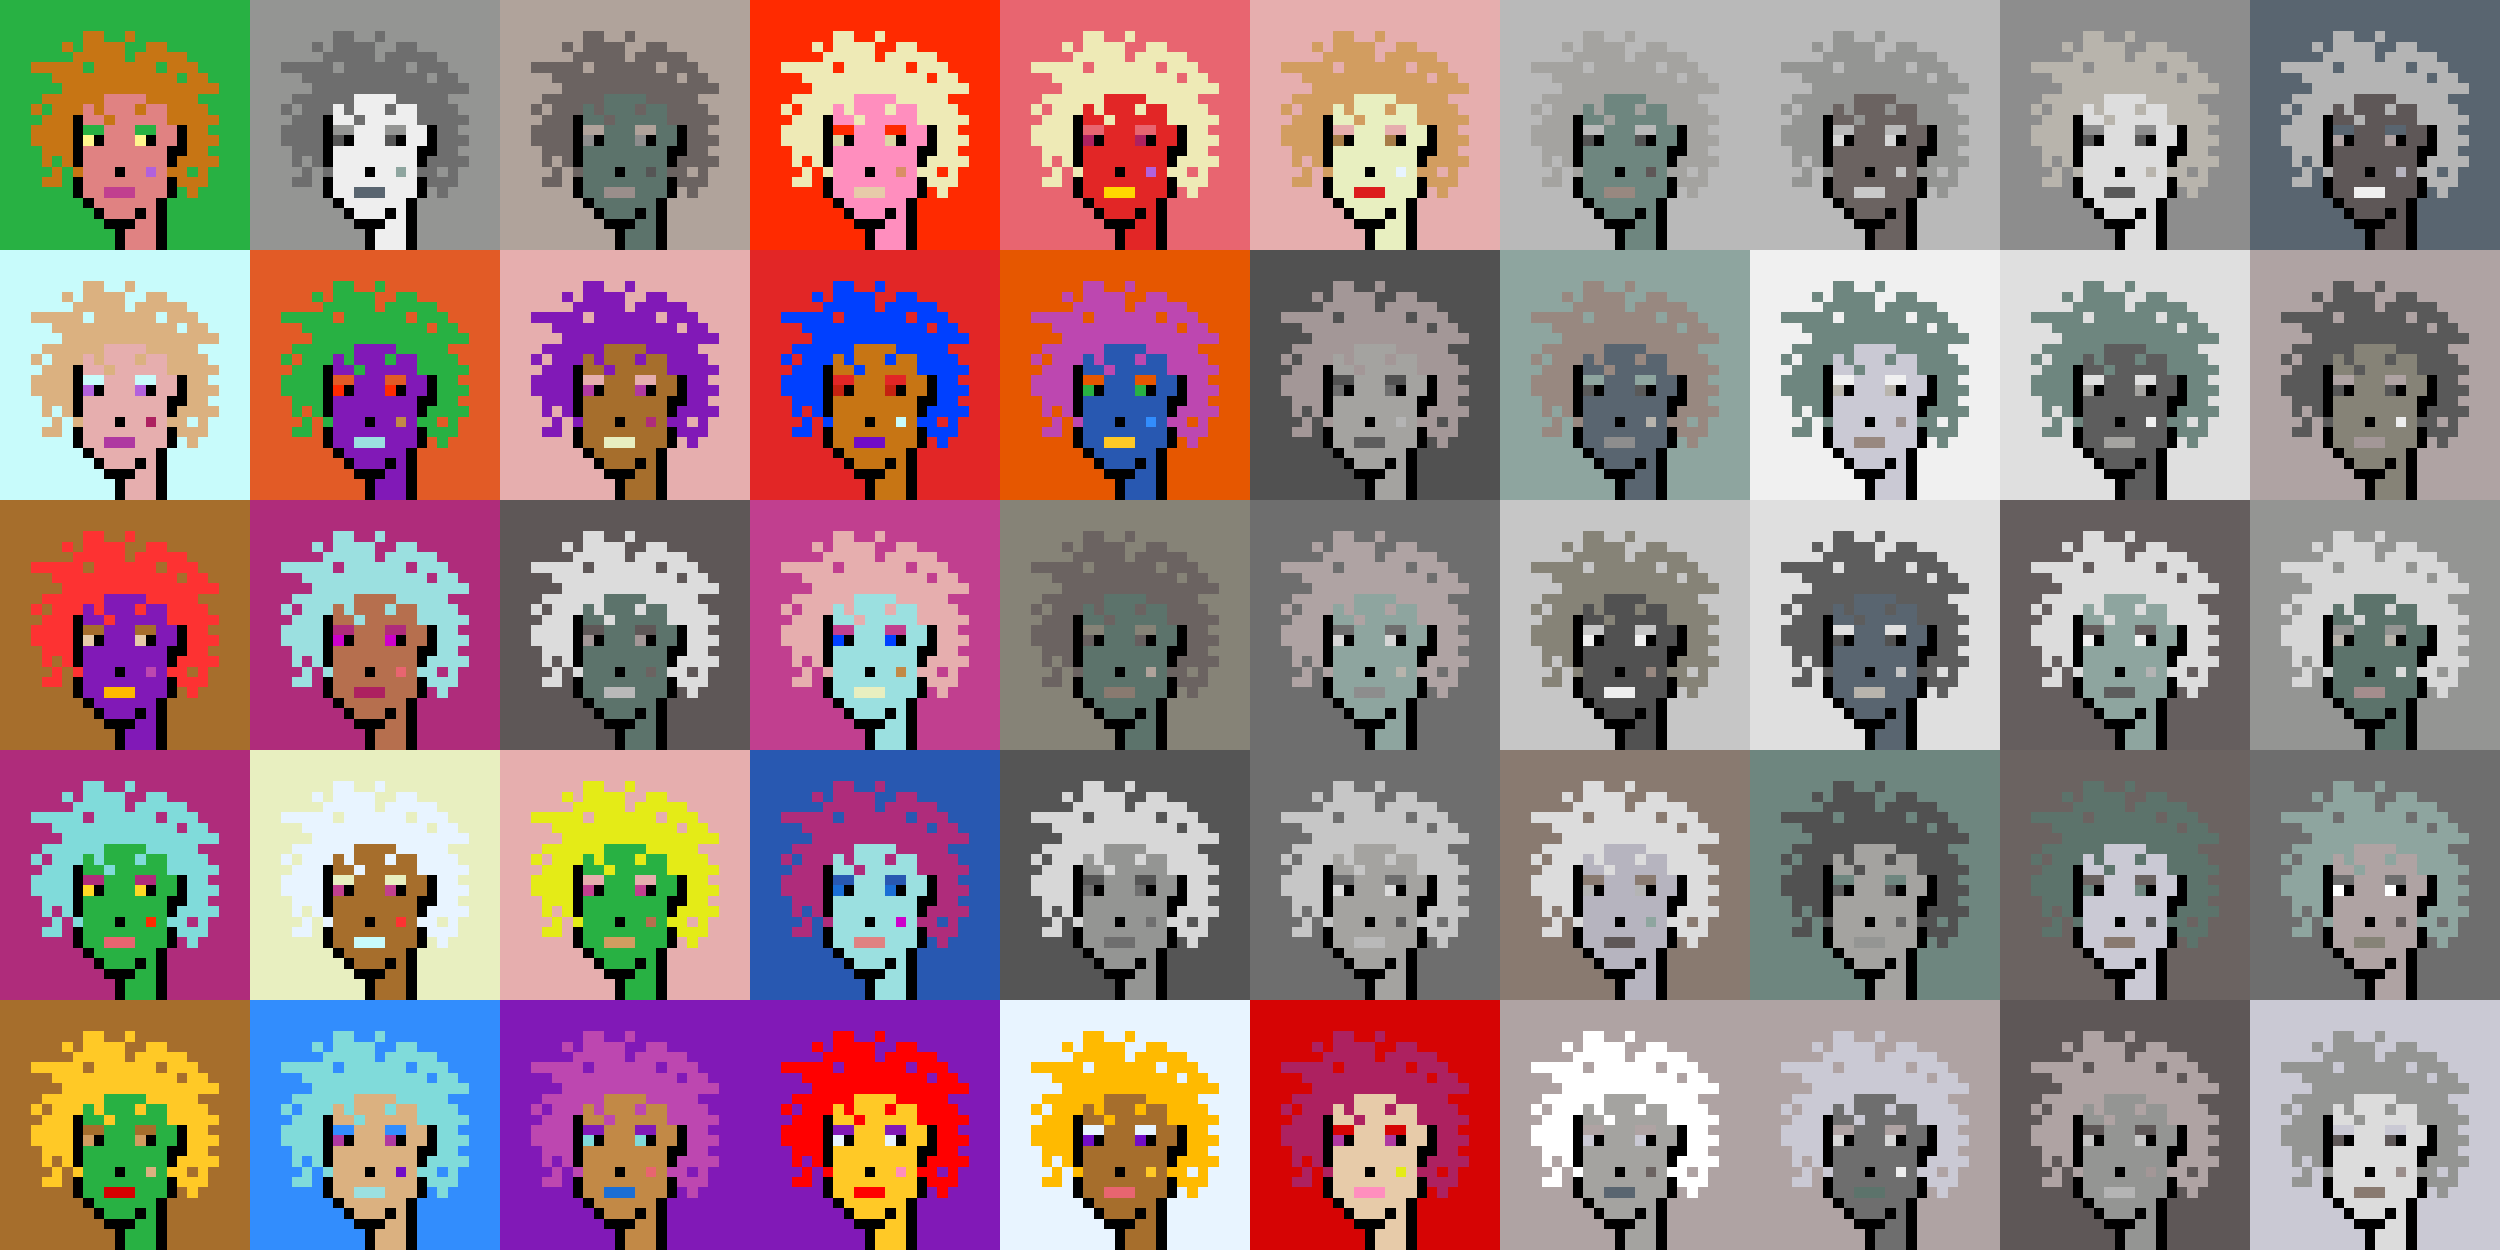 <svg shape-rendering="crispEdges" viewBox="0 0 240 120" xmlns="http://www.w3.org/2000/svg"><rect x="0" y="0" width="240" height="120" fill="#333333" stroke="none"/><style>rect{width:1px;height:1px}rect.bg{width:24px;height:24px}.c1{fill:#e7cba9}.c2{fill:#da8e66}.c3{fill:#ffd800}.c4{fill:#d60404}.c5{fill:#e86570}.c6{fill:#c77514}.c7{fill:#dc1d1d}.c8{fill:#ffc926}.c9{fill:#1a6ed5}.c10{fill:#d09c6e}.c11{fill:#fff68e}.c12{fill:#d29d60}.c13{fill:#80dbda}.c14{fill:#bd47b0}.c15{fill:#b261dc}.c16{fill:#0040ff}.c17{fill:#1a43c8}.c18{fill:#ff8ebe}.c19{fill:#c28946}.c20{fill:#a77c47}.c21{fill:#ffba00}.c22{fill:#ad2160}.c23{fill:#e25b26}.c24{fill:#c42110}.c25{fill:#b03285}.c26{fill:#ca4e11}.c27{fill:#c13f8f}.c28{fill:#e8efc0}.c29{fill:#b66f4e}.c30{fill:#9be0e0}.c31{fill:#e22626}.c32{fill:#2858b1}.c33{fill:#e8f4ff}.c34{fill:#28b143}.c35{fill:#8119b7}.c36{fill:#a66e2c}.c37{fill:#e4eb17}.c38{fill:#ff0000}.c39{fill:#328dfd}.c40{fill:#e08282}.c41{fill:#dcd8a4}.c42{fill:#d60000}.c43{fill:#cd00cb}.c44{fill:#710cc7}.c45{fill:#dbb180}.c46{fill:#ffd926}.c47{fill:#e6aeae}.c48{fill:#eeeab6}.c49{fill:#e65700}.c50{fill:#c8fbfb}.c51{fill:#af2c7b}.c52{fill:#af38a1}.c53{fill:#ff2a00}.c54{fill:#fd3232}.c55{fill:#a39797}.c56{fill:#ffffff}.c57{fill:#6f6f6f}.c58{fill:#afa3a3}.c59{fill:#655e5e}.c60{fill:#897a70}.c61{fill:#a58d8d}.c62{fill:#f0f0f0}.c63{fill:#949593}.c64{fill:#5c736b}.c65{fill:#596570}.c66{fill:#8d8d8d}.c67{fill:#8ea59f}.c68{fill:#5e5757}.c69{fill:#555555}.c70{fill:#595959}.c71{fill:#5d5d5d}.c72{fill:#b8b4ac}.c73{fill:#b1b1b1}.c74{fill:#b0a39b}.c75{fill:#d7d7d7}.c76{fill:#515151}.c77{fill:#b9b9b9}.c78{fill:#9a8e8b}.c79{fill:#636363}.c80{fill:#c6c6c6}.c81{fill:#dddddd}.c82{fill:#6b6361}.c83{fill:#b4b4b4}.c84{fill:#cac9d4}.c85{fill:#dcdcdc}.c86{fill:#6e867f}.c87{fill:#999999}.c88{fill:#dfdfdf}.c89{fill:#c9c9c9}.c90{fill:#988880}.c91{fill:#b6b4bf}.c92{fill:#868377}.c93{fill:#a4a3a0}.c94{fill:#eeeeee}.c95{fill:#6e6e6e}.c96{fill:#6e984d}.c97{fill:#fff68e}.c98{fill:#000000}.c99{fill:#711010}.c100{fill:#dbb180}.c101{fill:#917656}.c102{fill:#5c8539}.c103{fill:#638596}.c104{fill:#7b7b7b}.c105{fill:#d0d0d0}.c106{fill:#aeaeae}.c107{fill:#5e5e5e}.c108{fill:#727272}.c109{fill:#747474}.c110{fill:#373737}</style><defs><g id="h"><rect x="12" y="3"/><rect x="9" y="3"/><rect x="8" y="3"/><rect x="15" y="4"/><rect x="14" y="4"/><rect x="11" y="4"/><rect x="10" y="4"/><rect x="9" y="4"/><rect x="8" y="4"/><rect x="6" y="4"/><rect x="17" y="5"/><rect x="16" y="5"/><rect x="15" y="5"/><rect x="14" y="5"/><rect x="13" y="5"/><rect x="11" y="5"/><rect x="10" y="5"/><rect x="9" y="5"/><rect x="8" y="5"/><rect x="7" y="5"/><rect x="18" y="6"/><rect x="17" y="6"/><rect x="16" y="6"/><rect x="14" y="6"/><rect x="13" y="6"/><rect x="12" y="6"/><rect x="11" y="6"/><rect x="10" y="6"/><rect x="9" y="6"/><rect x="7" y="6"/><rect x="6" y="6"/><rect x="5" y="6"/><rect x="4" y="6"/><rect x="3" y="6"/><rect x="19" y="7"/><rect x="18" y="7"/><rect x="16" y="7"/><rect x="15" y="7"/><rect x="14" y="7"/><rect x="13" y="7"/><rect x="12" y="7"/><rect x="11" y="7"/><rect x="10" y="7"/><rect x="9" y="7"/><rect x="8" y="7"/><rect x="7" y="7"/><rect x="6" y="7"/><rect x="5" y="7"/><rect x="20" y="8"/><rect x="19" y="8"/><rect x="18" y="8"/><rect x="17" y="8"/><rect x="16" y="8"/><rect x="15" y="8"/><rect x="14" y="8"/><rect x="13" y="8"/><rect x="12" y="8"/><rect x="11" y="8"/><rect x="10" y="8"/><rect x="9" y="8"/><rect x="8" y="8"/><rect x="7" y="8"/><rect x="6" y="8"/><rect x="18" y="9"/><rect x="17" y="9"/><rect x="16" y="9"/><rect x="15" y="9"/><rect x="14" y="9"/><rect x="9" y="9"/><rect x="8" y="9"/><rect x="7" y="9"/><rect x="6" y="9"/><rect x="5" y="9"/><rect x="4" y="9"/><rect x="19" y="10"/><rect x="18" y="10"/><rect x="17" y="10"/><rect x="16" y="10"/><rect x="13" y="10"/><rect x="9" y="10"/><rect x="7" y="10"/><rect x="6" y="10"/><rect x="5" y="10"/><rect x="3" y="10"/><rect x="20" y="11"/><rect x="19" y="11"/><rect x="18" y="11"/><rect x="17" y="11"/><rect x="16" y="11"/><rect x="10" y="11"/><rect x="6" y="11"/><rect x="5" y="11"/><rect x="4" y="11"/><rect x="19" y="12"/><rect x="18" y="12"/><rect x="6" y="12"/><rect x="5" y="12"/><rect x="4" y="12"/><rect x="3" y="12"/><rect x="20" y="13"/><rect x="19" y="13"/><rect x="18" y="13"/><rect x="6" y="13"/><rect x="5" y="13"/><rect x="4" y="13"/><rect x="3" y="13"/><rect x="19" y="14"/><rect x="18" y="14"/><rect x="6" y="14"/><rect x="5" y="14"/><rect x="4" y="14"/><rect x="20" y="15"/><rect x="19" y="15"/><rect x="18" y="15"/><rect x="17" y="15"/><rect x="6" y="15"/><rect x="4" y="15"/><rect x="19" y="16"/><rect x="17" y="16"/><rect x="16" y="16"/><rect x="7" y="16"/><rect x="5" y="16"/><rect x="19" y="17"/><rect x="18" y="17"/><rect x="17" y="17"/><rect x="5" y="17"/><rect x="4" y="17"/><rect x="18" y="18"/></g><g id="s"><rect x="13" y="9"/> <rect x="12" y="9"/> <rect x="11" y="9"/> <rect x="10" y="9"/> <rect x="15" y="10"/> <rect x="14" y="10"/> <rect x="12" y="10"/> <rect x="11" y="10"/> <rect x="10" y="10"/> <rect x="8" y="10"/> <rect x="15" y="11"/> <rect x="14" y="11"/> <rect x="13" y="11"/> <rect x="12" y="11"/> <rect x="11" y="11"/> <rect x="9" y="11"/> <rect x="8" y="11"/> <rect x="16" y="12"/> <rect x="15" y="12"/> <rect x="12" y="12"/> <rect x="11" y="12"/> <rect x="10" y="12"/> <rect x="16" y="13"/> <rect x="15" y="13"/> <rect x="12" y="13"/> <rect x="11" y="13"/> <rect x="10" y="13"/> <rect x="15" y="14"/> <rect x="14" y="14"/> <rect x="13" y="14"/> <rect x="12" y="14"/> <rect x="11" y="14"/> <rect x="10" y="14"/> <rect x="9" y="14"/> <rect x="8" y="14"/> <rect x="15" y="15"/> <rect x="14" y="15"/> <rect x="13" y="15"/> <rect x="12" y="15"/> <rect x="11" y="15"/> <rect x="10" y="15"/> <rect x="9" y="15"/> <rect x="8" y="15"/> <rect x="15" y="16"/> <rect x="13" y="16"/> <rect x="12" y="16"/> <rect x="10" y="16"/> <rect x="9" y="16"/> <rect x="8" y="16"/> <rect x="15" y="17"/> <rect x="14" y="17"/> <rect x="13" y="17"/> <rect x="12" y="17"/> <rect x="11" y="17"/> <rect x="10" y="17"/> <rect x="9" y="17"/> <rect x="8" y="17"/> <rect x="15" y="18"/> <rect x="14" y="18"/> <rect x="13" y="18"/> <rect x="9" y="18"/> <rect x="8" y="18"/> <rect x="14" y="19"/> <rect x="13" y="19"/> <rect x="12" y="19"/> <rect x="11" y="19"/> <rect x="10" y="19"/> <rect x="9" y="19"/> <rect x="14" y="20"/> <rect x="12" y="20"/> <rect x="11" y="20"/> <rect x="10" y="20"/> <rect x="14" y="21"/> <rect x="13" y="21"/> <rect x="14" y="22"/> <rect x="13" y="22"/> <rect x="12" y="22"/> <rect x="14" y="23"/> <rect x="13" y="23"/> <rect x="12" y="23"/></g><g id="o"><rect x="7" y="11" /><rect x="17" y="12" /><rect x="7" y="12" /><rect x="17" y="13" /><rect x="14" y="13" /><rect x="9" y="13" /><rect x="7" y="13" /><rect x="17" y="14" /><rect x="16" y="14" /><rect x="7" y="14" /><rect x="16" y="15" /><rect x="7" y="15" /><rect x="11" y="16" /><rect x="16" y="17" /><rect x="7" y="17" /><rect x="16" y="18" /><rect x="7" y="18" /><rect x="15" y="19" /><rect x="8" y="19" /><rect x="15" y="20" /><rect x="13" y="20" /><rect x="9" y="20" /><rect x="15" y="21" /><rect x="12" y="21" /><rect x="11" y="21" /><rect x="10" y="21" /><rect x="15" y="22" /><rect x="11" y="22" /><rect x="15" y="23" /><rect x="11" y="23" /></g><g id="de"><rect x="14" y="12" /><rect x="13" y="12" /><rect x="9" y="12" /><rect x="8" y="12" /></g><g id="le"><rect x="13" y="13" /><rect x="8" y="13" /></g><g id="l"><rect x="12" y="18" /><rect x="11" y="18" /><rect x="10" y="18" /></g><g id="m"><rect x="14" y="16" /></g></defs><g transform="translate(0, 0)"><rect class="bg c34"></rect><use href="#h" class="c6" /><use href="#s" class="c40" /><use href="#de" class="c34" /><use href="#le" class="c11" /><use href="#m" class="c15" /><use href="#l" class="c27" /><use href="#o" fill="black" /></g><g transform="translate(24, 0)"><rect class="bg c63"></rect><use href="#h" class="c95" /><use href="#s" class="c94" /><use href="#de" class="c63" /><use href="#le" class="c69" /><use href="#m" class="c67" /><use href="#l" class="c65" /><use href="#o" fill="black" /></g><g transform="translate(48, 0)"><rect class="bg c74"></rect><use href="#h" class="c82" /><use href="#s" class="c64" /><use href="#de" class="c74" /><use href="#le" class="c66" /><use href="#m" class="c69" /><use href="#l" class="c78" /><use href="#o" fill="black" /></g><g transform="translate(72, 0)"><rect class="bg c53"></rect><use href="#h" class="c48" /><use href="#s" class="c18" /><use href="#de" class="c53" /><use href="#le" class="c41" /><use href="#m" class="c2" /><use href="#l" class="c1" /><use href="#o" fill="black" /></g><g transform="translate(96, 0)"><rect class="bg c5"></rect><use href="#h" class="c48" /><use href="#s" class="c31" /><use href="#de" class="c5" /><use href="#le" class="c22" /><use href="#m" class="c15" /><use href="#l" class="c3" /><use href="#o" fill="black" /></g><g transform="translate(120, 0)"><rect class="bg c47"></rect><use href="#h" class="c12" /><use href="#s" class="c28" /><use href="#de" class="c47" /><use href="#le" class="c20" /><use href="#m" class="c33" /><use href="#l" class="c7" /><use href="#o" fill="black" /></g><g transform="translate(144, 0)"><rect class="bg c77"></rect><use href="#h" class="c93" /><use href="#s" class="c86" /><use href="#de" class="c77" /><use href="#le" class="c76" /><use href="#m" class="c68" /><use href="#l" class="c90" /><use href="#o" fill="black" /></g><g transform="translate(168, 0)"><rect class="bg c77"></rect><use href="#h" class="c63" /><use href="#s" class="c82" /><use href="#de" class="c77" /><use href="#le" class="c75" /><use href="#m" class="c80" /><use href="#l" class="c89" /><use href="#o" fill="black" /></g><g transform="translate(192, 0)"><rect class="bg c66"></rect><use href="#h" class="c72" /><use href="#s" class="c81" /><use href="#de" class="c66" /><use href="#le" class="c70" /><use href="#m" class="c72" /><use href="#l" class="c70" /><use href="#o" fill="black" /></g><g transform="translate(216, 0)"><rect class="bg c65"></rect><use href="#h" class="c83" /><use href="#s" class="c68" /><use href="#de" class="c65" /><use href="#le" class="c58" /><use href="#m" class="c91" /><use href="#l" class="c62" /><use href="#o" fill="black" /></g><g transform="translate(0, 24)"><rect class="bg c50"></rect><use href="#h" class="c45" /><use href="#s" class="c47" /><use href="#de" class="c50" /><use href="#le" class="c15" /><use href="#m" class="c22" /><use href="#l" class="c52" /><use href="#o" fill="black" /></g><g transform="translate(24, 24)"><rect class="bg c23"></rect><use href="#h" class="c34" /><use href="#s" class="c35" /><use href="#de" class="c23" /><use href="#le" class="c53" /><use href="#m" class="c19" /><use href="#l" class="c30" /><use href="#o" fill="black" /></g><g transform="translate(48, 24)"><rect class="bg c47"></rect><use href="#h" class="c35" /><use href="#s" class="c36" /><use href="#de" class="c47" /><use href="#le" class="c52" /><use href="#m" class="c51" /><use href="#l" class="c28" /><use href="#o" fill="black" /></g><g transform="translate(72, 24)"><rect class="bg c31"></rect><use href="#h" class="c16" /><use href="#s" class="c6" /><use href="#de" class="c31" /><use href="#le" class="c24" /><use href="#m" class="c50" /><use href="#l" class="c44" /><use href="#o" fill="black" /></g><g transform="translate(96, 24)"><rect class="bg c49"></rect><use href="#h" class="c14" /><use href="#s" class="c32" /><use href="#de" class="c49" /><use href="#le" class="c34" /><use href="#m" class="c39" /><use href="#l" class="c8" /><use href="#o" fill="black" /></g><g transform="translate(120, 24)"><rect class="bg c76"></rect><use href="#h" class="c55" /><use href="#s" class="c93" /><use href="#de" class="c76" /><use href="#le" class="c95" /><use href="#m" class="c83" /><use href="#l" class="c71" /><use href="#o" fill="black" /></g><g transform="translate(144, 24)"><rect class="bg c67"></rect><use href="#h" class="c90" /><use href="#s" class="c65" /><use href="#de" class="c67" /><use href="#le" class="c70" /><use href="#m" class="c72" /><use href="#l" class="c66" /><use href="#o" fill="black" /></g><g transform="translate(168, 24)"><rect class="bg c62"></rect><use href="#h" class="c86" /><use href="#s" class="c84" /><use href="#de" class="c62" /><use href="#le" class="c72" /><use href="#m" class="c78" /><use href="#l" class="c90" /><use href="#o" fill="black" /></g><g transform="translate(192, 24)"><rect class="bg c88"></rect><use href="#h" class="c86" /><use href="#s" class="c71" /><use href="#de" class="c88" /><use href="#le" class="c93" /><use href="#m" class="c62" /><use href="#l" class="c93" /><use href="#o" fill="black" /></g><g transform="translate(216, 24)"><rect class="bg c58"></rect><use href="#h" class="c70" /><use href="#s" class="c92" /><use href="#de" class="c58" /><use href="#le" class="c69" /><use href="#m" class="c94" /><use href="#l" class="c55" /><use href="#o" fill="black" /></g><g transform="translate(0, 48)"><rect class="bg c36"></rect><use href="#h" class="c54" /><use href="#s" class="c35" /><use href="#de" class="c36" /><use href="#le" class="c1" /><use href="#m" class="c14" /><use href="#l" class="c21" /><use href="#o" fill="black" /></g><g transform="translate(24, 48)"><rect class="bg c51"></rect><use href="#h" class="c30" /><use href="#s" class="c29" /><use href="#de" class="c51" /><use href="#le" class="c43" /><use href="#m" class="c5" /><use href="#l" class="c22" /><use href="#o" fill="black" /></g><g transform="translate(48, 48)"><rect class="bg c68"></rect><use href="#h" class="c85" /><use href="#s" class="c64" /><use href="#de" class="c68" /><use href="#le" class="c55" /><use href="#m" class="c82" /><use href="#l" class="c77" /><use href="#o" fill="black" /></g><g transform="translate(72, 48)"><rect class="bg c27"></rect><use href="#h" class="c47" /><use href="#s" class="c30" /><use href="#de" class="c27" /><use href="#le" class="c16" /><use href="#m" class="c19" /><use href="#l" class="c28" /><use href="#o" fill="black" /></g><g transform="translate(96, 48)"><rect class="bg c92"></rect><use href="#h" class="c82" /><use href="#s" class="c64" /><use href="#de" class="c92" /><use href="#le" class="c59" /><use href="#m" class="c74" /><use href="#l" class="c60" /><use href="#o" fill="black" /></g><g transform="translate(120, 48)"><rect class="bg c95"></rect><use href="#h" class="c58" /><use href="#s" class="c67" /><use href="#de" class="c95" /><use href="#le" class="c75" /><use href="#m" class="c72" /><use href="#l" class="c66" /><use href="#o" fill="black" /></g><g transform="translate(144, 48)"><rect class="bg c80"></rect><use href="#h" class="c92" /><use href="#s" class="c76" /><use href="#de" class="c80" /><use href="#le" class="c62" /><use href="#m" class="c90" /><use href="#l" class="c94" /><use href="#o" fill="black" /></g><g transform="translate(168, 48)"><rect class="bg c88"></rect><use href="#h" class="c71" /><use href="#s" class="c65" /><use href="#de" class="c88" /><use href="#le" class="c76" /><use href="#m" class="c80" /><use href="#l" class="c72" /><use href="#o" fill="black" /></g><g transform="translate(192, 48)"><rect class="bg c59"></rect><use href="#h" class="c85" /><use href="#s" class="c67" /><use href="#de" class="c59" /><use href="#le" class="c62" /><use href="#m" class="c83" /><use href="#l" class="c71" /><use href="#o" fill="black" /></g><g transform="translate(216, 48)"><rect class="bg c63"></rect><use href="#h" class="c75" /><use href="#s" class="c64" /><use href="#de" class="c63" /><use href="#le" class="c72" /><use href="#m" class="c85" /><use href="#l" class="c61" /><use href="#o" fill="black" /></g><g transform="translate(0, 72)"><rect class="bg c51"></rect><use href="#h" class="c13" /><use href="#s" class="c34" /><use href="#de" class="c51" /><use href="#le" class="c46" /><use href="#m" class="c53" /><use href="#l" class="c5" /><use href="#o" fill="black" /></g><g transform="translate(24, 72)"><rect class="bg c28"></rect><use href="#h" class="c33" /><use href="#s" class="c36" /><use href="#de" class="c28" /><use href="#le" class="c27" /><use href="#m" class="c54" /><use href="#l" class="c50" /><use href="#o" fill="black" /></g><g transform="translate(48, 72)"><rect class="bg c47"></rect><use href="#h" class="c37" /><use href="#s" class="c34" /><use href="#de" class="c47" /><use href="#le" class="c27" /><use href="#m" class="c29" /><use href="#l" class="c12" /><use href="#o" fill="black" /></g><g transform="translate(72, 72)"><rect class="bg c32"></rect><use href="#h" class="c51" /><use href="#s" class="c30" /><use href="#de" class="c32" /><use href="#le" class="c9" /><use href="#m" class="c43" /><use href="#l" class="c40" /><use href="#o" fill="black" /></g><g transform="translate(96, 72)"><rect class="bg c69"></rect><use href="#h" class="c75" /><use href="#s" class="c63" /><use href="#de" class="c69" /><use href="#le" class="c57" /><use href="#m" class="c57" /><use href="#l" class="c95" /><use href="#o" fill="black" /></g><g transform="translate(120, 72)"><rect class="bg c95"></rect><use href="#h" class="c80" /><use href="#s" class="c93" /><use href="#de" class="c95" /><use href="#le" class="c85" /><use href="#m" class="c69" /><use href="#l" class="c77" /><use href="#o" fill="black" /></g><g transform="translate(144, 72)"><rect class="bg c60"></rect><use href="#h" class="c85" /><use href="#s" class="c91" /><use href="#de" class="c60" /><use href="#le" class="c83" /><use href="#m" class="c67" /><use href="#l" class="c68" /><use href="#o" fill="black" /></g><g transform="translate(168, 72)"><rect class="bg c86"></rect><use href="#h" class="c76" /><use href="#s" class="c93" /><use href="#de" class="c86" /><use href="#le" class="c70" /><use href="#m" class="c79" /><use href="#l" class="c63" /><use href="#o" fill="black" /></g><g transform="translate(192, 72)"><rect class="bg c82"></rect><use href="#h" class="c64" /><use href="#s" class="c84" /><use href="#de" class="c82" /><use href="#le" class="c86" /><use href="#m" class="c76" /><use href="#l" class="c60" /><use href="#o" fill="black" /></g><g transform="translate(216, 72)"><rect class="bg c95"></rect><use href="#h" class="c67" /><use href="#s" class="c58" /><use href="#de" class="c95" /><use href="#le" class="c56" /><use href="#m" class="c68" /><use href="#l" class="c92" /><use href="#o" fill="black" /></g><g transform="translate(0, 96)"><rect class="bg c36"></rect><use href="#h" class="c8" /><use href="#s" class="c34" /><use href="#de" class="c36" /><use href="#le" class="c12" /><use href="#m" class="c45" /><use href="#l" class="c42" /><use href="#o" fill="black" /></g><g transform="translate(24, 96)"><rect class="bg c39"></rect><use href="#h" class="c13" /><use href="#s" class="c45" /><use href="#de" class="c39" /><use href="#le" class="c52" /><use href="#m" class="c44" /><use href="#l" class="c30" /><use href="#o" fill="black" /></g><g transform="translate(48, 96)"><rect class="bg c35"></rect><use href="#h" class="c14" /><use href="#s" class="c19" /><use href="#de" class="c35" /><use href="#le" class="c13" /><use href="#m" class="c5" /><use href="#l" class="c9" /><use href="#o" fill="black" /></g><g transform="translate(72, 96)"><rect class="bg c35"></rect><use href="#h" class="c38" /><use href="#s" class="c8" /><use href="#de" class="c35" /><use href="#le" class="c33" /><use href="#m" class="c18" /><use href="#l" class="c38" /><use href="#o" fill="black" /></g><g transform="translate(96, 96)"><rect class="bg c33"></rect><use href="#h" class="c21" /><use href="#s" class="c36" /><use href="#de" class="c33" /><use href="#le" class="c44" /><use href="#m" class="c8" /><use href="#l" class="c5" /><use href="#o" fill="black" /></g><g transform="translate(120, 96)"><rect class="bg c4"></rect><use href="#h" class="c22" /><use href="#s" class="c1" /><use href="#de" class="c4" /><use href="#le" class="c52" /><use href="#m" class="c37" /><use href="#l" class="c18" /><use href="#o" fill="black" /></g><g transform="translate(144, 96)"><rect class="bg c58"></rect><use href="#h" class="c56" /><use href="#s" class="c93" /><use href="#de" class="c58" /><use href="#le" class="c84" /><use href="#m" class="c82" /><use href="#l" class="c65" /><use href="#o" fill="black" /></g><g transform="translate(168, 96)"><rect class="bg c58"></rect><use href="#h" class="c84" /><use href="#s" class="c95" /><use href="#de" class="c58" /><use href="#le" class="c75" /><use href="#m" class="c94" /><use href="#l" class="c64" /><use href="#o" fill="black" /></g><g transform="translate(192, 96)"><rect class="bg c68"></rect><use href="#h" class="c58" /><use href="#s" class="c63" /><use href="#de" class="c68" /><use href="#le" class="c80" /><use href="#m" class="c55" /><use href="#l" class="c83" /><use href="#o" fill="black" /></g><g transform="translate(216, 96)"><rect class="bg c84"></rect><use href="#h" class="c63" /><use href="#s" class="c85" /><use href="#de" class="c84" /><use href="#le" class="c68" /><use href="#m" class="c78" /><use href="#l" class="c60" /><use href="#o" fill="black" /></g></svg>